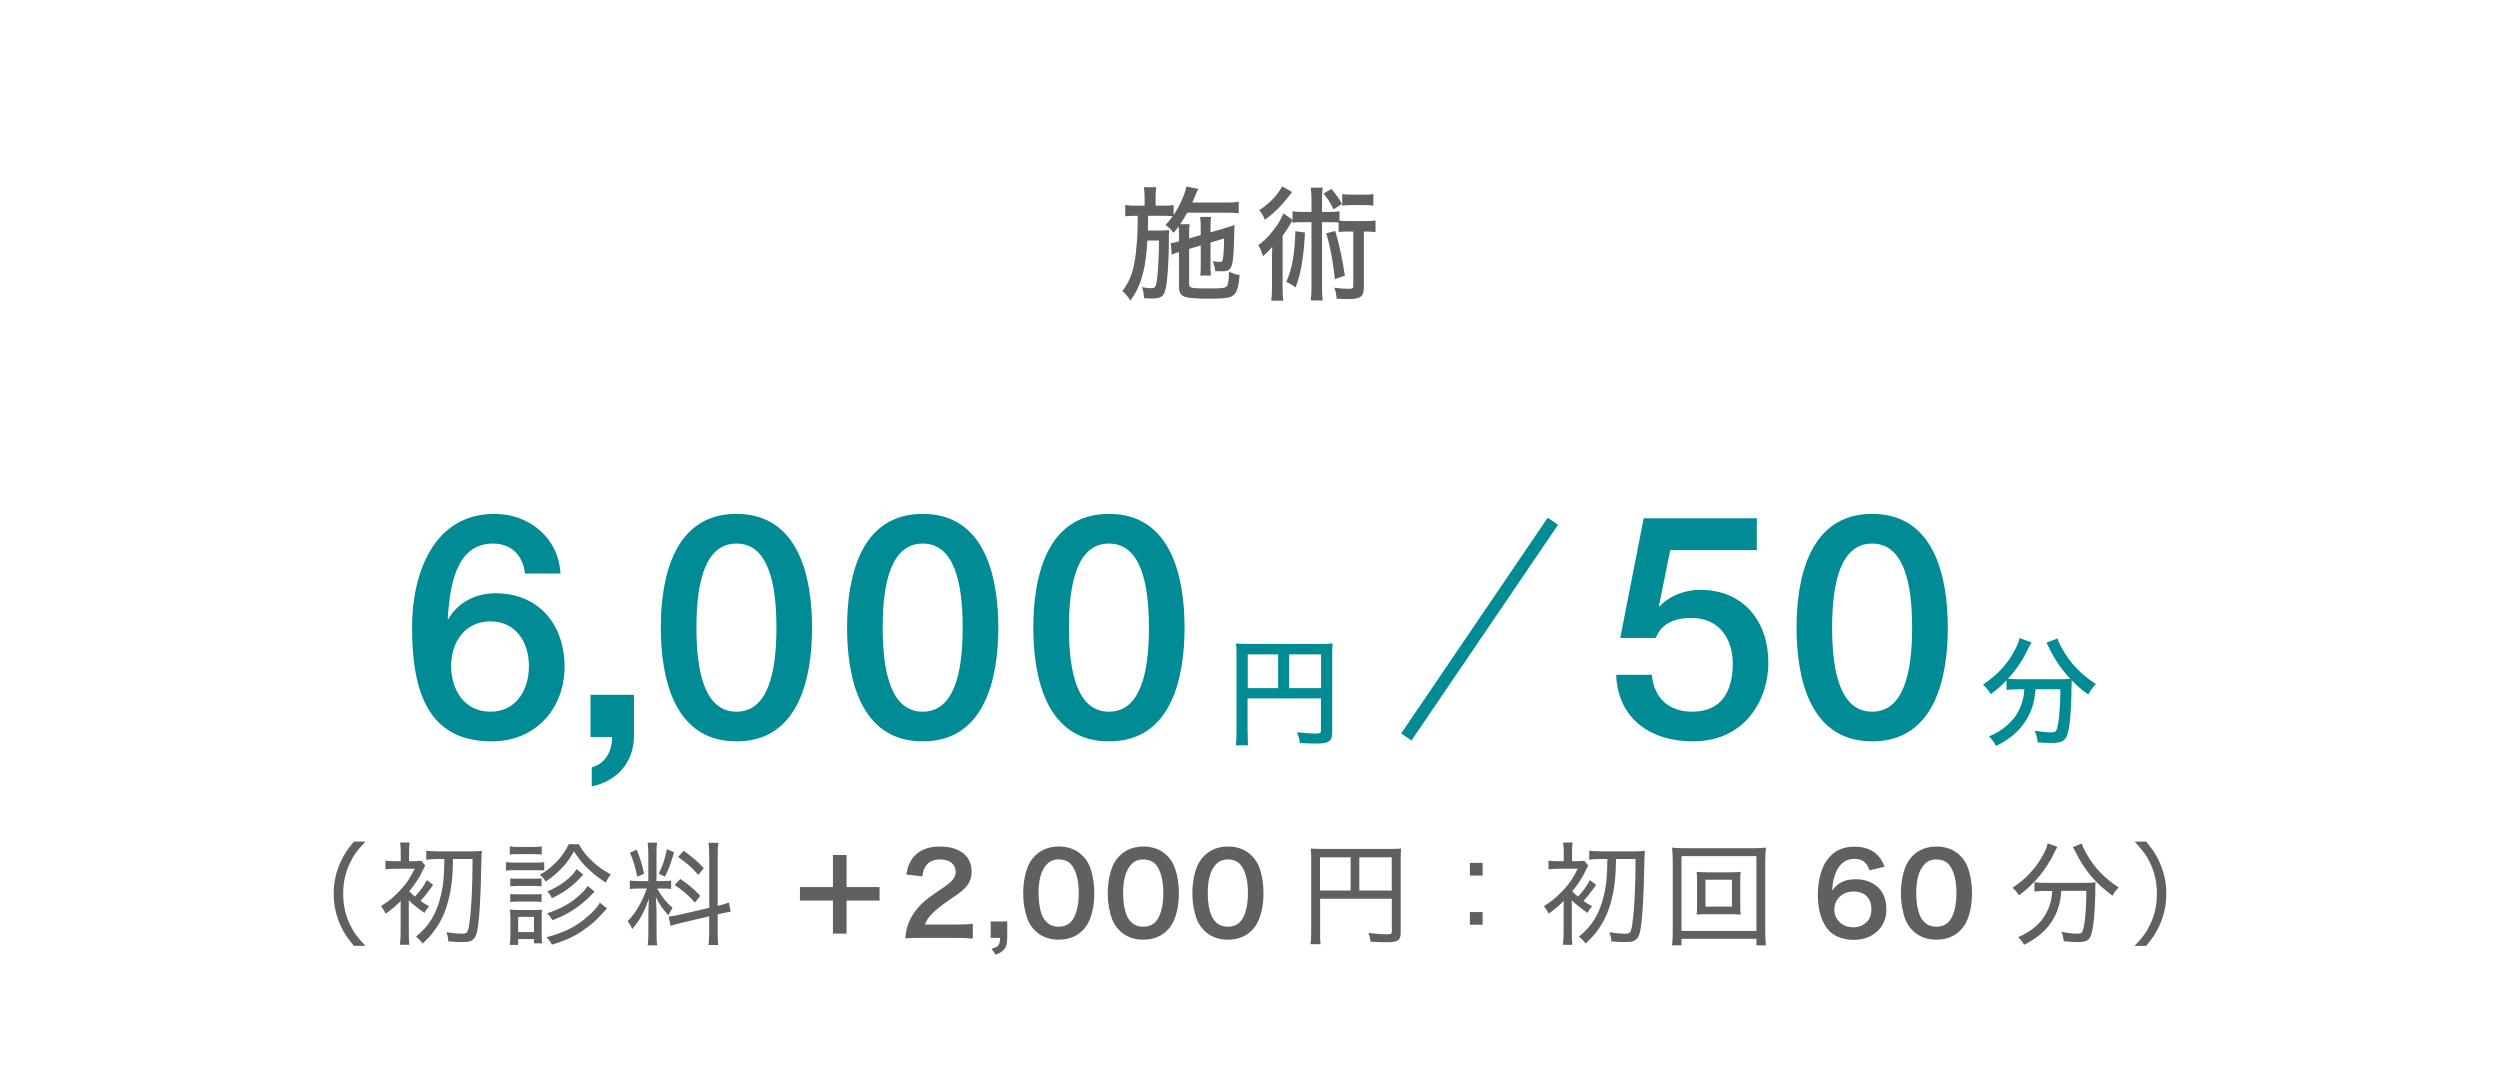 <?xml version="1.0" encoding="UTF-8"?><svg id="_レイヤー_1" xmlns="http://www.w3.org/2000/svg" viewBox="0 0 400 173"><defs><style>.cls-1,.cls-2{fill:none;}.cls-3{fill:#606060;}.cls-2{stroke:#008b95;stroke-miterlimit:10;stroke-width:2px;}.cls-4{fill:#008b95;}</style></defs><path class="cls-3" d="M188.64,37.45c0-.52-.02-.8-.06-1.22-.24.34-.4.54-.8,1.02-.46-.6-.72-.84-1.3-1.24.58-.64.78-.9,1.16-1.42-.4-.04-.86-.06-1.68-.06h-2.26q-.02,1.74-.04,2.36h1.92c.66,0,1.02-.02,1.48-.08-.02.2-.04.84-.04.98v.76c0,2.96-.22,6.26-.48,7.5-.22.98-.46,1.36-.98,1.54-.3.12-.74.18-1.2.18q-.2,0-1.32-.06c-.04-.78-.12-1.2-.32-1.76.76.12,1.04.16,1.46.16.64,0,.76-.18.94-1.36.18-1.26.3-3.76.32-6.26h-1.86c-.16,2.4-.32,3.62-.62,4.88-.48,2-1.04,3.26-2.1,4.72-.44-.7-.76-1.06-1.28-1.5,1.3-1.78,1.8-3.22,2.14-5.98.24-2.14.3-3.14.32-6.08h-.36c-.74,0-1.24.02-1.64.08v-1.82c.56.1.94.12,1.78.12h1.32v-1.16c0-.74-.04-1.28-.12-1.8h1.98c-.08.6-.1.98-.1,1.8v1.16h1.06c.82,0,1.28-.02,1.82-.1v1.6c.96-1.46,1.84-3.4,2.04-4.58l1.9.4c-.08.14-.16.34-.32.7q-.02.08-.62,1.48h5.36c.88,0,1.56-.04,2.06-.12v1.82c-.5-.04-1.3-.08-2.06-.08h-6.18c-.48.84-.68,1.16-1.12,1.84h1.5c-.08.5-.08.78-.08,1.58v.7l1.86-.54v-1.24c0-.7-.04-1.26-.1-1.66h1.76c-.08.42-.1.9-.1,1.6v.86l2.1-.6c.14-.04.38-.12.72-.24.18-.06.34-.1.46-.14.32-.1.34-.1.56-.2-.02.48-.02.64-.04,1.12-.12,5.84-.26,6.3-2.02,6.3-.28,0-.5-.02-1.02-.04-.08-.62-.18-1.04-.4-1.6.42.1.84.14,1.12.14.42,0,.5-.16.58-1.1.08-.84.12-1.66.12-2.66l-2.18.66v3.6c0,.9,0,1.2.08,1.68h-1.72c.06-.48.08-.82.08-1.66v-3.16l-1.86.56v5.48c0,.82.04.84,3.54.84,1.68,0,2.26-.08,2.5-.36.2-.26.3-.92.34-2.34.56.3.92.42,1.7.56-.16,1.94-.42,2.74-.96,3.2s-1.38.58-4.12.58c-1.7,0-3.02-.1-3.54-.26-.78-.22-1.08-.68-1.08-1.58v-5.62l-.1.02c-.4.12-.68.22-1.06.4l-.16-1.84c.4-.04.7-.12,1.32-.3v-1.16Z"/><path class="cls-3" d="M215.54,37.05c-.64,0-.94.02-1.36.08v-1.52c-.38-.04-.72-.06-1.28-.06h-1.38v10.18c0,1.06.02,1.6.12,2.34h-1.92c.08-.72.12-1.3.12-2.34v-10.18h-1.64c-.64,0-.98.02-1.4.1v-.36q-.04.08-.18.26c-.04.08-.1.18-.18.32-.3.52-.88,1.4-1.22,1.86v8.08c0,1.14.02,1.7.1,2.3h-1.92c.08-.64.12-1.24.12-2.34v-4.06c0-.76,0-1.04.04-2.24-.42.56-.92,1.06-1.5,1.52-.22-.82-.36-1.14-.74-1.76,1.18-.86,1.96-1.7,3.08-3.3.36-.52.78-1.34.94-1.8l1.46,1.04v-1.36c.5.08.9.1,1.78.1h1.26v-1.82c0-.94-.04-1.4-.12-2.06h1.92c-.1.68-.12,1.12-.12,2.06v1.82h1.02c.86,0,1.26-.02,1.78-.1v1.5c.28.04.64.06,1.22.06h2.9c.8,0,1.18-.02,1.64-.1v1.88c-.48-.08-.86-.1-1.64-.1h-.22v8.94c0,1.48-.54,1.86-2.54,1.86-.56,0-1.18-.02-1.82-.06-.06-.76-.16-1.28-.38-1.76.88.12,1.56.18,2.4.18.5,0,.64-.1.64-.44v-8.72h-.98ZM206.74,30.73q-.2.22-.78.96c-1.02,1.34-2.28,2.54-3.58,3.48-.28-.7-.4-.92-.9-1.54,1.66-1.08,3.02-2.52,3.66-3.82l1.6.92ZM208.8,37.21c-.24,4.18-.66,6.58-1.5,8.78-.56-.42-.84-.6-1.5-.88.5-1.12.78-2.08,1.02-3.3.22-1.28.4-3.08.44-4.82l1.54.22ZM213.02,30.23c.76.88,1.12,1.4,1.7,2.4l-1.36.86c-.54-1.12-.8-1.52-1.6-2.52l1.26-.74ZM213.64,36.95c.7,2.4,1.14,4.46,1.54,7.16l-1.6.56c-.34-3.1-.74-5.22-1.38-7.34l1.44-.38ZM219.74,32.91c-.44-.08-.9-.1-1.54-.1h-1.92c-.58,0-1.08.04-1.52.1v-1.86c.4.06.9.1,1.54.1h1.9c.68,0,1.12-.02,1.54-.1v1.86Z"/><path class="cls-3" d="M56.63,151.34c-1.06-1.26-1.55-2-2.09-3.15-.77-1.66-1.15-3.35-1.15-5.19s.38-3.53,1.15-5.19c.54-1.15,1.03-1.89,2.09-3.15h1.84c-1.35,1.42-1.91,2.21-2.5,3.46-.72,1.51-1.06,3.12-1.06,4.88s.34,3.37,1.06,4.88c.59,1.24,1.15,2.03,2.5,3.46h-1.84Z"/><path class="cls-3" d="M69.3,141.6c-1.12,1.53-1.28,1.73-2.02,2.54.5.36.72.5,1.37.86-.27.31-.5.63-.74,1.06-1.1-.76-1.87-1.39-2.52-2.03.02.32.02.45.02.68v4.34c0,1.03.02,1.66.09,2.12h-1.51c.07-.56.11-1.3.11-2.14v-3.85c0-.07,0-.43.02-1.03-.96.94-1.42,1.33-2.43,2.05-.22-.52-.4-.79-.74-1.22,1.15-.72,1.85-1.28,2.75-2.2,1.19-1.19,1.85-2.16,2.65-3.78h-2.99c-.68,0-1.33.04-1.69.09v-1.39c.49.07.7.09,1.71.09h.74v-1.48c0-.63-.04-1.04-.11-1.5h1.55c-.09.41-.11.74-.11,1.48v1.5h.63c.63,0,.95-.02,1.33-.07l.63.77c-.09.14-.22.38-.36.7-.52,1.13-1.28,2.3-2.2,3.42.31.32.41.43.92.85.95-1.06,1.37-1.64,1.89-2.65l1.01.77ZM70.27,137.44c-.92,0-1.58.04-2.07.11v-1.44c.52.07,1.19.11,2.07.11h5.08c.77,0,1.4-.04,1.75-.09q-.07.61-.09,2.2c-.09,5.47-.34,9.24-.7,10.82-.18.77-.5,1.21-1.04,1.42-.32.13-.68.16-1.35.16-.7,0-1.1-.02-2.18-.11-.07-.68-.13-.94-.32-1.46.94.14,1.85.23,2.45.23.9,0,1.03-.16,1.24-1.76.31-2.09.49-5.69.5-10.19h-3.12c-.05,2.92-.25,4.66-.74,6.57-.49,1.98-1.22,3.53-2.38,5.06-.5.68-.94,1.13-1.76,1.91-.31-.45-.59-.74-1.06-1.12,2.07-1.67,3.24-3.58,3.94-6.39.43-1.69.58-3.19.61-6.03h-.83Z"/><path class="cls-3" d="M80.94,137.93c.41.07.76.09,1.44.09h3.26c.76,0,1.01-.02,1.44-.07v1.33c-.4-.04-.74-.05-1.31-.05h-3.38c-.63,0-.99.02-1.44.07v-1.37ZM81.57,135.42c.41.07.7.09,1.33.09h2.43c.65,0,.94-.02,1.35-.09v1.31c-.38-.05-.77-.07-1.35-.07h-2.43c-.58,0-.9.02-1.33.07v-1.31ZM81.57,151.18c.05-.54.09-1.13.09-1.76v-2.45c0-.63-.02-1.01-.07-1.44.43.05.81.07,1.46.07h2.36c.65,0,.97-.02,1.31-.05-.04.31-.05.67-.05,1.37v2.5c0,.63.02,1.08.07,1.51h-1.3v-.68h-2.54v.94h-1.33ZM81.64,140.54c.34.04.58.05,1.21.05h2.63c.61,0,.88-.02,1.17-.05v1.28c-.36-.05-.63-.07-1.17-.07h-2.63c-.58,0-.85.02-1.21.07v-1.28ZM81.64,143.04c.4.04.61.05,1.21.05h2.63c.59,0,.83-.02,1.17-.05v1.28c-.36-.05-.63-.07-1.19-.07h-2.63c-.58,0-.81.02-1.19.07v-1.28ZM82.9,149.13h2.54v-2.43h-2.54v2.43ZM92.59,135.06c.77,1.31,1.39,2.07,2.47,3.01.81.72,1.48,1.19,2.68,1.84-.34.4-.56.74-.81,1.3-1.22-.79-1.93-1.33-2.81-2.18-.95-.92-1.48-1.57-2.29-2.81-.76,1.33-1.31,2.07-2.3,3.04-.67.67-1.22,1.1-2.21,1.8-.32-.5-.45-.65-.95-1.1,1.06-.59,1.73-1.12,2.56-1.96.9-.92,1.39-1.6,2.09-2.93h1.58ZM97.13,145.35q-.29.29-1.33,1.42c-.88.96-2.41,2.12-3.67,2.83-1.19.65-2.16,1.04-3.83,1.55-.2-.41-.43-.74-.86-1.19,2.74-.74,4.54-1.6,6.28-3.06,1.12-.92,1.89-1.76,2.25-2.48l1.17.94ZM95.13,142.66c-.05.07-.11.11-.13.14l-.32.32c-.68.74-1.78,1.67-2.61,2.23-1.21.81-1.93,1.19-3.66,1.89-.29-.45-.41-.61-.86-1.12,2.16-.7,3.8-1.62,5.22-2.93.65-.58.95-.94,1.26-1.44l1.1.9ZM93.33,139.96c-.18.16-.22.2-.5.5-1.35,1.44-2.5,2.25-4.5,3.24-.29-.49-.45-.72-.76-1.08,2.04-.81,3.91-2.23,4.68-3.57l1.08.9Z"/><path class="cls-3" d="M102.35,142.16c-.77,0-1.17.02-1.58.09v-1.37c.36.07.76.09,1.57.09h1.39v-4.25c0-.88-.04-1.44-.11-1.89h1.51c-.07.47-.09.97-.09,1.87v4.27h.99c.63,0,.97-.02,1.35-.07v1.33c-.4-.05-.79-.07-1.37-.07h-.88c.79,1.39,1.44,2.2,2.49,3.1-.27.4-.52.81-.68,1.19-.99-1.12-1.48-1.82-2-2.9.04.68.11,2.05.11,2.48v3.28c0,.86.02,1.35.09,1.94h-1.51c.07-.59.11-1.17.11-1.98v-2.84c0-.88.04-1.82.09-2.68-.79,2.27-1.51,3.58-2.68,4.9-.25-.61-.41-.86-.74-1.24.86-.88,1.44-1.71,2.09-2.94.43-.83.59-1.21.99-2.3h-1.12ZM101.88,135.93c.59,1.55.85,2.36,1.17,3.87l-1.1.47c-.32-1.64-.63-2.66-1.17-3.83l1.1-.5ZM107.85,136.36c-.61,2.05-.77,2.5-1.46,3.91l-.99-.49c.65-1.31.92-2.12,1.3-3.91l1.15.49ZM113.47,136.79c0-.95-.04-1.44-.11-1.94h1.58c-.09.58-.11,1.03-.11,1.93v8.16l.14-.04c.81-.2,1.22-.32,1.66-.5l.27,1.49c-.45.05-1.04.16-1.73.32l-.34.07v2.92c0,.9.02,1.5.11,2h-1.58c.07-.54.11-.99.11-2.03v-2.56l-4.5,1.06c-.74.18-1.26.32-1.69.47l-.29-1.5c.47-.02,1.06-.13,1.75-.29l4.74-1.1v-8.46ZM108.85,140.63c1.48,1.03,2.27,1.69,3.21,2.72l-.88,1.06c-1.15-1.3-1.85-1.89-3.24-2.81l.92-.97ZM109.39,136.13c1.57,1.13,2.16,1.64,3.22,2.77l-.88,1.08c-1.21-1.35-1.73-1.8-3.24-2.86l.9-.99Z"/><path class="cls-3" d="M135.45,149.38h-2.18v-5.29h-5.28v-2.16h5.28v-5.13h2.18v5.13h5.28v2.16h-5.28v5.29Z"/><path class="cls-3" d="M147.16,150.06c-1.4,0-1.69.02-2.32.09.11-1.03.23-1.66.47-2.3.49-1.31,1.3-2.47,2.47-3.53.63-.56,1.17-.97,2.97-2.18,1.66-1.13,2.16-1.73,2.16-2.65,0-1.22-.96-1.98-2.49-1.98-1.04,0-1.84.36-2.29,1.06-.31.43-.43.83-.56,1.66l-2.57-.31c.25-1.37.58-2.11,1.24-2.88.9-1.04,2.32-1.6,4.12-1.6,3.15,0,5.1,1.51,5.1,3.98,0,1.19-.4,2.05-1.28,2.88-.5.47-.68.61-3.03,2.21-.79.56-1.69,1.31-2.14,1.8-.54.58-.76.94-1.03,1.62h5.04c1.13,0,2.03-.05,2.63-.14v2.38c-.85-.07-1.57-.11-2.72-.11h-5.78Z"/><path class="cls-3" d="M161.15,150.06c0,1.55-.4,2.12-1.85,2.7l-.65-.95c1.1-.31,1.35-.63,1.37-1.75h-1.51v-2.63h2.65v2.63Z"/><path class="cls-3" d="M165.6,148.89c-.54-.54-.95-1.17-1.19-1.82-.47-1.28-.7-2.68-.7-4.14,0-1.91.43-3.89,1.1-4.99.97-1.62,2.59-2.5,4.59-2.5,1.53,0,2.84.5,3.8,1.46.54.54.95,1.17,1.19,1.82.47,1.26.7,2.7.7,4.18,0,2.21-.49,4.16-1.33,5.33-1.01,1.4-2.5,2.12-4.38,2.12-1.53,0-2.83-.5-3.78-1.46ZM171.34,147.51c.81-.85,1.26-2.52,1.26-4.63s-.45-3.73-1.26-4.61c-.43-.49-1.15-.76-1.96-.76-.86,0-1.49.29-2.02.92-.79.94-1.19,2.41-1.19,4.38s.34,3.46.92,4.29c.56.79,1.31,1.17,2.3,1.17.79,0,1.49-.27,1.94-.76Z"/><path class="cls-3" d="M179.13,148.89c-.54-.54-.95-1.17-1.19-1.82-.47-1.28-.7-2.68-.7-4.14,0-1.91.43-3.89,1.1-4.99.97-1.62,2.59-2.5,4.59-2.5,1.53,0,2.84.5,3.8,1.46.54.54.95,1.17,1.19,1.82.47,1.26.7,2.7.7,4.18,0,2.21-.49,4.16-1.33,5.33-1.01,1.4-2.5,2.12-4.38,2.12-1.53,0-2.83-.5-3.78-1.46ZM184.87,147.51c.81-.85,1.26-2.52,1.26-4.63s-.45-3.73-1.26-4.61c-.43-.49-1.15-.76-1.96-.76-.86,0-1.49.29-2.02.92-.79.94-1.19,2.41-1.19,4.38s.34,3.46.92,4.29c.56.79,1.31,1.17,2.3,1.17.79,0,1.49-.27,1.94-.76Z"/><path class="cls-3" d="M192.67,148.89c-.54-.54-.95-1.17-1.19-1.82-.47-1.28-.7-2.68-.7-4.14,0-1.91.43-3.89,1.1-4.99.97-1.62,2.59-2.5,4.59-2.5,1.53,0,2.84.5,3.8,1.46.54.54.95,1.17,1.19,1.82.47,1.26.7,2.7.7,4.18,0,2.21-.49,4.16-1.33,5.33-1.01,1.4-2.5,2.12-4.38,2.12-1.53,0-2.83-.5-3.78-1.46ZM198.41,147.51c.81-.85,1.26-2.52,1.26-4.63s-.45-3.73-1.26-4.61c-.43-.49-1.15-.76-1.96-.76-.86,0-1.49.29-2.02.92-.79.94-1.19,2.41-1.19,4.38s.34,3.46.92,4.29c.56.79,1.31,1.17,2.3,1.17.79,0,1.49-.27,1.94-.76Z"/><path class="cls-3" d="M211.21,149.11c0,1.15.02,1.55.09,1.96h-1.62c.07-.5.11-1.06.11-2.02v-11.65c0-.7-.02-1.15-.07-1.64.52.05.96.07,1.76.07h10.95c.86,0,1.31-.02,1.75-.07-.05.52-.07.92-.07,1.75v11.74c0,1.22-.45,1.51-2.27,1.51-.7,0-1.71-.04-2.54-.09-.07-.54-.14-.86-.34-1.4,1.22.14,2.11.22,2.81.22.77,0,.92-.07.92-.43v-5.26h-11.47v5.31ZM216.1,137.17h-4.9v5.31h4.9v-5.31ZM222.68,142.48v-5.31h-5.19v5.31h5.19Z"/><path class="cls-3" d="M237.22,140.09h-2.04v-2.03h2.04v2.03ZM235.18,147.96v-2.03h2.04v2.03h-2.04Z"/><path class="cls-3" d="M255.38,141.6c-1.12,1.53-1.28,1.73-2.02,2.54.5.36.72.5,1.37.86-.27.31-.5.63-.74,1.06-1.1-.76-1.87-1.39-2.52-2.03.02.32.02.45.02.68v4.34c0,1.03.02,1.66.09,2.12h-1.51c.07-.56.11-1.3.11-2.14v-3.85c0-.07,0-.43.02-1.03-.96.94-1.42,1.33-2.43,2.05-.22-.52-.4-.79-.74-1.22,1.15-.72,1.85-1.28,2.75-2.2,1.19-1.19,1.85-2.16,2.65-3.78h-2.99c-.68,0-1.33.04-1.69.09v-1.39c.49.07.7.09,1.71.09h.74v-1.48c0-.63-.04-1.04-.11-1.5h1.55c-.09.41-.11.74-.11,1.48v1.5h.63c.63,0,.95-.02,1.33-.07l.63.77c-.09.14-.22.38-.36.7-.52,1.13-1.28,2.3-2.2,3.42.31.32.41.43.92.85.95-1.06,1.37-1.64,1.89-2.65l1.01.77ZM256.35,137.44c-.92,0-1.58.04-2.07.11v-1.44c.52.07,1.19.11,2.07.11h5.08c.77,0,1.4-.04,1.75-.09q-.07.61-.09,2.2c-.09,5.47-.34,9.24-.7,10.82-.18.77-.5,1.21-1.04,1.42-.32.13-.68.16-1.35.16-.7,0-1.1-.02-2.18-.11-.07-.68-.13-.94-.32-1.46.94.14,1.85.23,2.45.23.9,0,1.03-.16,1.24-1.76.31-2.09.49-5.69.5-10.19h-3.12c-.05,2.92-.25,4.66-.74,6.57-.49,1.98-1.22,3.53-2.38,5.06-.5.68-.94,1.13-1.76,1.91-.31-.45-.59-.74-1.06-1.12,2.07-1.67,3.24-3.58,3.94-6.39.43-1.69.58-3.19.61-6.03h-.83Z"/><path class="cls-3" d="M281.03,151.25v-1.04h-11.99v1.04h-1.51c.07-.54.11-1.17.11-2.21v-11.22c0-.88-.04-1.49-.11-2.2.63.07,1.22.09,2.11.09h10.77c.9,0,1.49-.02,2.14-.09-.07.68-.11,1.28-.11,2.2v11.24c0,1.01.04,1.73.11,2.2h-1.51ZM269.04,148.95h11.99v-11.97h-11.99v11.97ZM276.67,139.57c.86,0,1.33-.02,1.84-.07-.05.38-.07.77-.07,1.4v4.05c0,.63.02.95.07,1.39-.52-.05-1.03-.07-1.84-.07h-3.37c-.99,0-1.31.02-1.84.07.05-.47.07-.83.07-1.39v-4.05c0-.58-.02-.95-.07-1.4.49.05.97.07,1.84.07h3.37ZM272.88,145.06h4.23v-4.3h-4.23v4.3Z"/><path class="cls-3" d="M299.12,139.24c-.47-1.31-1.13-1.82-2.41-1.82s-2.21.63-2.83,1.87c-.45.94-.65,1.8-.74,3.19.97-1.31,2.04-1.8,3.85-1.8s3.38.79,4.18,2.14c.43.7.65,1.64.65,2.7,0,2.84-2.16,4.86-5.22,4.86-1.44,0-2.77-.43-3.66-1.19-1.33-1.15-2.09-3.31-2.09-6.03,0-2.21.56-4.34,1.48-5.56,1.06-1.44,2.5-2.14,4.39-2.14,1.55,0,2.83.47,3.69,1.37.47.49.74.9,1.13,1.84l-2.43.58ZM293.5,145.53c0,1.64,1.28,2.84,3.04,2.84,1.04,0,1.96-.47,2.47-1.26.27-.41.41-1.01.41-1.64,0-1.78-1.06-2.83-2.84-2.83s-3.08,1.22-3.08,2.88Z"/><path class="cls-3" d="M306.03,148.89c-.54-.54-.95-1.17-1.19-1.82-.47-1.28-.7-2.68-.7-4.14,0-1.91.43-3.89,1.1-4.99.97-1.62,2.59-2.5,4.59-2.5,1.53,0,2.84.5,3.8,1.46.54.54.95,1.17,1.19,1.82.47,1.26.7,2.7.7,4.18,0,2.21-.49,4.16-1.33,5.33-1.01,1.4-2.5,2.12-4.38,2.12-1.53,0-2.83-.5-3.78-1.46ZM311.77,147.51c.81-.85,1.26-2.52,1.26-4.63s-.45-3.73-1.26-4.61c-.43-.49-1.15-.76-1.96-.76-.86,0-1.49.29-2.02.92-.79.94-1.19,2.41-1.19,4.38s.34,3.46.92,4.29c.56.79,1.31,1.17,2.3,1.17.79,0,1.49-.27,1.94-.76Z"/><path class="cls-3" d="M329.2,135.5c-.16.23-.27.41-.5.92-1.33,2.75-3.17,4.99-5.67,6.84-.25-.43-.56-.79-1.03-1.21,2.2-1.48,3.73-3.13,4.88-5.24.43-.81.65-1.35.74-1.87l1.58.56ZM327.27,142.54c-.68,0-1.26.04-1.76.11v-1.48c.5.05,1.08.09,1.76.09h6.14c.83,0,1.37-.02,1.89-.09-.05.34-.05.45-.05,1.31-.04,3.71-.34,6.55-.81,7.44-.32.61-.81.81-2.02.81-.54,0-1.15-.04-2.21-.13-.07-.56-.14-.9-.36-1.51.97.2,1.8.29,2.45.29.77,0,.9-.11,1.1-1.04.25-1.17.41-3.31.41-5.8h-4c-.07.92-.13,1.22-.25,1.82-.7,3.04-2.47,5.17-5.71,6.81-.27-.49-.47-.76-.94-1.22,2.12-.94,3.64-2.23,4.48-3.83.59-1.1.85-2.03.97-3.56h-1.1ZM333.09,134.97c.14.49.31.85.7,1.53,1.28,2.3,2.83,3.94,5.2,5.49-.38.38-.65.74-.99,1.33-2.74-2.02-4.46-4.07-5.94-7.04-.14-.29-.29-.56-.4-.74l1.42-.58Z"/><path class="cls-3" d="M341.54,151.34c1.35-1.42,1.91-2.21,2.5-3.46.72-1.51,1.06-3.08,1.06-4.88s-.34-3.37-1.06-4.88c-.59-1.24-1.15-2.03-2.5-3.46h1.85c1.04,1.26,1.53,2,2.07,3.15.77,1.66,1.15,3.33,1.15,5.19s-.38,3.53-1.15,5.19c-.54,1.15-1.03,1.89-2.07,3.15h-1.85Z"/><path class="cls-4" d="M83.98,91.77c-.25-2.85-2.15-4.8-5.1-4.8-6.2,0-6.9,7.4-7.25,12l.1.1c1.55-2.75,4.45-4.15,7.55-4.15,6.95,0,11.05,5.05,11.05,11.75s-4.65,11.95-11.65,11.95c-10.3,0-12.75-8.1-12.75-18.3,0-8.35,3.3-18.1,13.2-18.1,5.55,0,10.25,3.85,10.55,9.55h-5.7ZM84.63,106.57c0-3.75-2.05-7.15-6.15-7.15s-6.3,3.3-6.3,7.15,2.15,7.3,6.3,7.3,6.15-3.55,6.15-7.3Z"/><path class="cls-4" d="M94.48,111.17h6.95v6.75c-.05,4.1-2.8,7.1-6.75,7.9v-3.05c2.2-.55,3.3-2.7,3.25-4.85h-3.45v-6.75Z"/><path class="cls-4" d="M129.93,100.42c0,7.95-2.05,18.2-12.1,18.2s-12.1-10.25-12.1-18.2,2.05-18.2,12.1-18.2,12.1,10.25,12.1,18.2ZM124.23,100.42c0-7.3-1.4-13.45-6.4-13.45s-6.4,6.15-6.4,13.45,1.4,13.45,6.4,13.45,6.4-6.15,6.4-13.45Z"/><path class="cls-4" d="M159.73,100.42c0,7.95-2.05,18.2-12.1,18.2s-12.1-10.25-12.1-18.2,2.05-18.2,12.1-18.2,12.1,10.25,12.1,18.2ZM154.03,100.42c0-7.3-1.4-13.45-6.4-13.45s-6.4,6.15-6.4,13.45,1.4,13.45,6.4,13.45,6.4-6.15,6.4-13.45Z"/><path class="cls-4" d="M189.53,100.42c0,7.95-2.05,18.2-12.1,18.2s-12.1-10.25-12.1-18.2,2.05-18.2,12.1-18.2,12.1,10.25,12.1,18.2ZM183.83,100.42c0-7.3-1.4-13.45-6.4-13.45s-6.4,6.15-6.4,13.45,1.4,13.45,6.4,13.45,6.4-6.15,6.4-13.45Z"/><path class="cls-4" d="M199.63,117.12c0,1.22.02,1.69.09,2.13h-1.99c.08-.57.11-1.2.11-2.2v-12.33c0-.76-.02-1.24-.08-1.77.59.06,1.06.08,1.98.08h11.55c.97,0,1.44-.02,1.94-.08-.06.55-.08,1.01-.08,1.94v12.29c0,1.42-.51,1.79-2.55,1.79-.74,0-1.86-.04-2.62-.1-.08-.63-.19-1.04-.46-1.71,1.23.13,2.2.21,2.92.21.78,0,.91-.08.91-.48v-5.15h-11.74v5.38ZM204.5,104.7h-4.86v5.4h4.86v-5.4ZM211.37,110.1v-5.4h-5.11v5.4h5.11Z"/><path class="cls-4" d="M262.99,82.92h18.1v5.1h-13.85l-1.8,8.9.1.1c1.55-1.7,4.1-2.65,6.45-2.65,6.95,0,10.95,5,10.95,11.7,0,5.6-3.5,12.55-12.1,12.55-6.75,0-12-3.65-12.25-10.65h5.7c.35,3.75,2.75,5.9,6.45,5.9,4.85,0,6.5-3.45,6.5-7.7,0-3.85-2.05-7.3-6.65-7.3-2.4,0-4.75.75-5.65,3.2h-5.7l3.75-19.15Z"/><path class="cls-4" d="M311.65,100.42c0,7.95-2.05,18.2-12.1,18.2s-12.1-10.25-12.1-18.2,2.05-18.2,12.1-18.2,12.1,10.25,12.1,18.2ZM305.94,100.42c0-7.3-1.4-13.45-6.4-13.45s-6.4,6.15-6.4,13.45,1.4,13.45,6.4,13.45,6.4-6.15,6.4-13.45Z"/><path class="cls-4" d="M322.79,110.29c-.67,0-1.24.04-1.75.09v-1.54c-.87.93-1.48,1.46-2.51,2.22-.3-.51-.68-.99-1.25-1.52,2.34-1.58,3.93-3.32,5.07-5.49.46-.85.67-1.42.76-1.96l1.94.7c-.17.25-.29.46-.53.97-.84,1.79-1.8,3.23-3.25,4.83.42.06.95.08,1.54.08h6.69c.76,0,1.18-.02,1.75-.06-1.41-1.5-2.53-3.13-3.4-4.98-.09-.19-.3-.59-.42-.8l1.79-.68c.13.47.3.89.72,1.63,1.31,2.34,3,4.12,5.4,5.66-.46.47-.78.91-1.22,1.69-1.14-.85-1.79-1.41-2.64-2.28q-.02.32-.04,1.18c-.04,4.14-.32,6.92-.82,7.88-.38.72-.99.97-2.41.97-.48,0-.86-.02-2.18-.09-.08-.7-.19-1.1-.46-1.88.99.17,1.84.27,2.45.27.72,0,.91-.09,1.06-.47.21-.61.34-1.54.46-3.1.08-.95.11-1.94.11-2.7v-.63h-3.97c-.15,2.03-.57,3.4-1.48,4.9-1.04,1.73-2.58,3.06-4.83,4.18-.3-.61-.57-.95-1.14-1.54,1.16-.47,1.98-.97,2.93-1.8,1.39-1.18,2.26-2.74,2.6-4.56.06-.36.09-.55.13-1.18h-1.1Z"/><line class="cls-2" x1="225.01" y1="117.92" x2="248.46" y2="83.4"/><rect class="cls-1" width="400" height="173"/></svg>